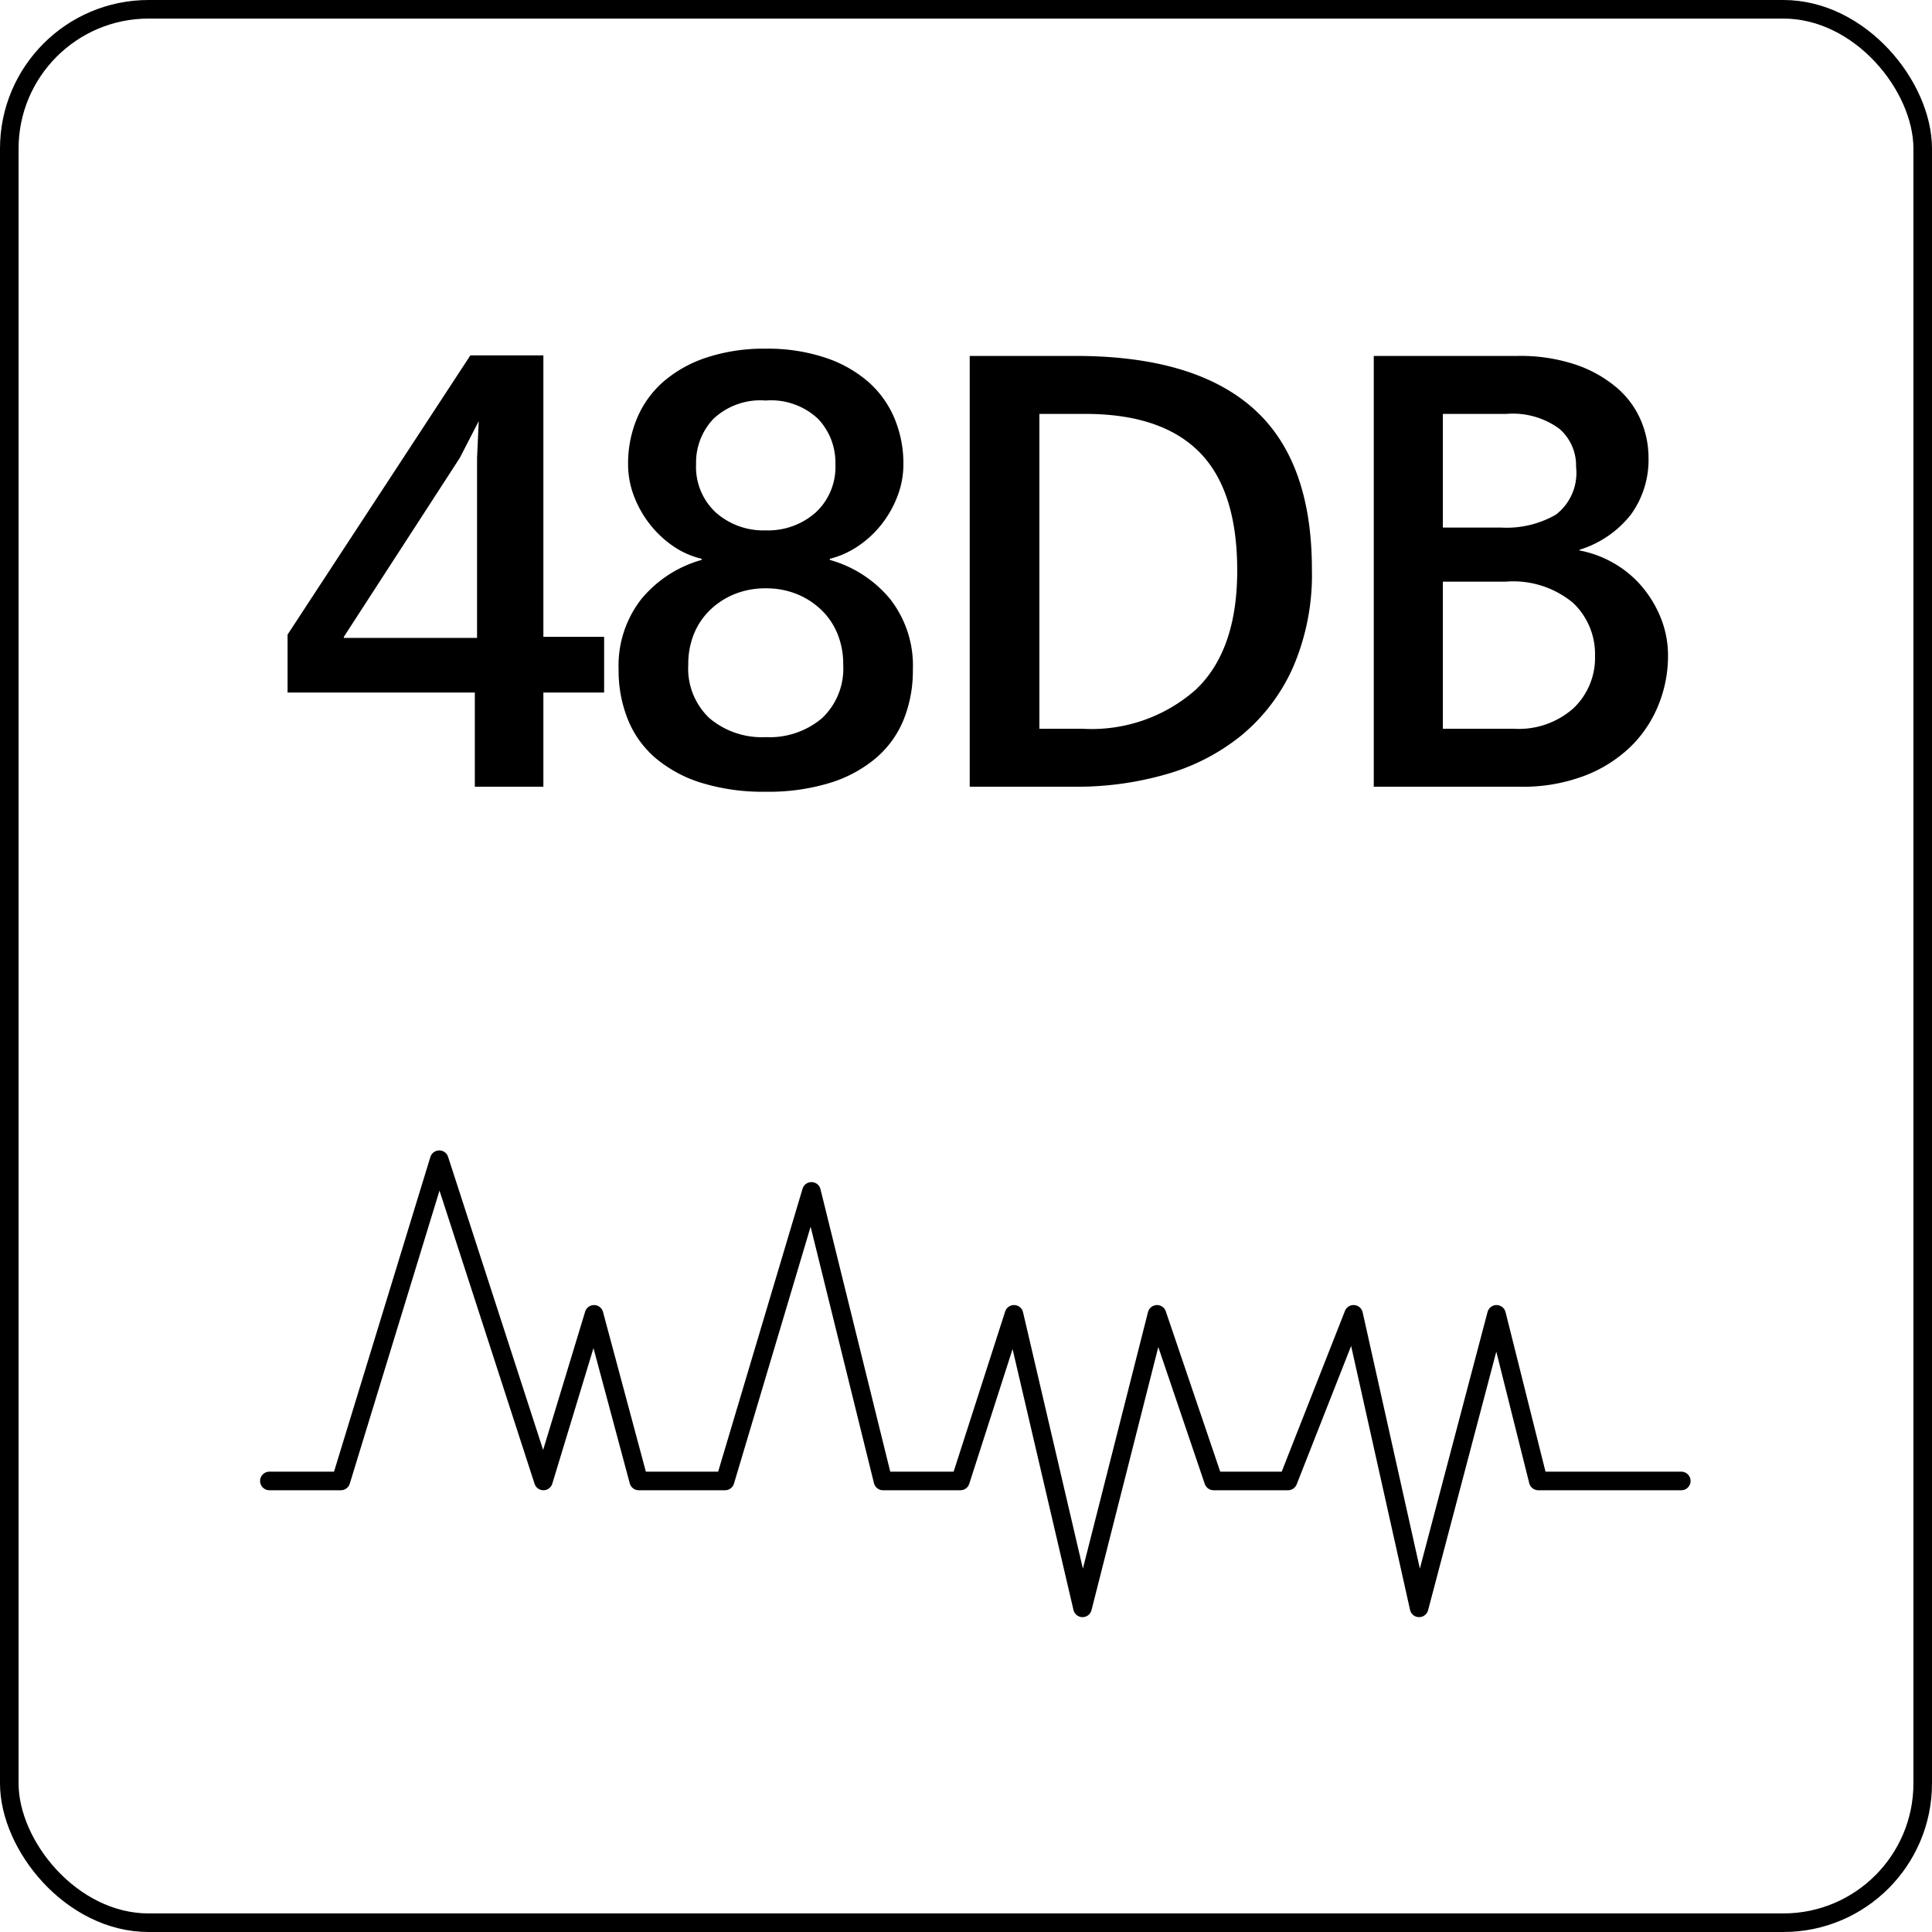 <svg xmlns="http://www.w3.org/2000/svg" width="104" height="104" viewBox="0 0 104 104">
  <g id="Group_8165" data-name="Group 8165" transform="translate(-545 -5834)">
    <g id="Rectangle_4265" data-name="Rectangle 4265" transform="translate(545 5834)" fill="none" stroke="#000" stroke-width="1">
      <rect width="104" height="104" rx="8" stroke="none"/>
      <rect x="0.5" y="0.5" width="103" height="103" rx="7.5" fill="none"/>
    </g>
    <path id="Path_2028" data-name="Path 2028" d="M.48-3.72V-6.84l9.84-15.03h3.93V-6.72h3.27v3H14.25V1.35H10.56V-3.72Zm3.03-3v.06h7.17v-9.69l.09-1.98L9.75-16.35Zm22.71,5.4a4.374,4.374,0,0,0,3.03-1.02,3.664,3.664,0,0,0,1.14-2.88,4.3,4.3,0,0,0-.315-1.68,3.759,3.759,0,0,0-.885-1.29,4.129,4.129,0,0,0-1.32-.84,4.4,4.4,0,0,0-1.65-.3,4.4,4.4,0,0,0-1.65.3,4.129,4.129,0,0,0-1.32.84,3.759,3.759,0,0,0-.885,1.29,4.3,4.3,0,0,0-.315,1.68,3.664,3.664,0,0,0,1.14,2.88A4.374,4.374,0,0,0,26.22-1.32Zm0-18.12a3.693,3.693,0,0,0-2.82.99,3.416,3.416,0,0,0-.93,2.43,3.338,3.338,0,0,0,1.065,2.61,3.859,3.859,0,0,0,2.685.96,3.859,3.859,0,0,0,2.685-.96,3.338,3.338,0,0,0,1.065-2.61,3.416,3.416,0,0,0-.93-2.43A3.693,3.693,0,0,0,26.22-19.44Zm0-2.79a9.8,9.8,0,0,1,3.195.48,6.779,6.779,0,0,1,2.325,1.305,5.393,5.393,0,0,1,1.41,1.965,6.274,6.274,0,0,1,.48,2.46,4.8,4.8,0,0,1-.3,1.68,5.779,5.779,0,0,1-.825,1.5,5.535,5.535,0,0,1-1.26,1.2,4.777,4.777,0,0,1-1.575.72v.06a6.464,6.464,0,0,1,3.24,2.1,5.811,5.811,0,0,1,1.23,3.81,7.053,7.053,0,0,1-.495,2.685A5.378,5.378,0,0,1,32.16-.2,7.054,7.054,0,0,1,29.685,1.14a11.287,11.287,0,0,1-3.465.48,11.287,11.287,0,0,1-3.465-.48A7.054,7.054,0,0,1,20.28-.2,5.378,5.378,0,0,1,18.8-2.265a7.053,7.053,0,0,1-.5-2.685,5.811,5.811,0,0,1,1.23-3.81,6.464,6.464,0,0,1,3.24-2.1v-.06a4.587,4.587,0,0,1-1.59-.72,5.676,5.676,0,0,1-1.245-1.2,5.779,5.779,0,0,1-.825-1.5,4.8,4.8,0,0,1-.3-1.68,6.274,6.274,0,0,1,.48-2.46,5.393,5.393,0,0,1,1.41-1.965,6.779,6.779,0,0,1,2.325-1.305A9.8,9.8,0,0,1,26.22-22.23Zm17.19,3.51H40.95V-1.77h2.34a8.467,8.467,0,0,0,6.09-2.115Q51.6-6,51.6-10.29q0-4.32-2.04-6.375T43.41-18.72ZM42.9,1.35H37.2V-21.84h5.7q6.36,0,9.54,2.805t3.18,8.685A12.56,12.56,0,0,1,54.6-5.07a10.044,10.044,0,0,1-2.76,3.645,11.324,11.324,0,0,1-4.05,2.1A17.351,17.351,0,0,1,42.9,1.35ZM66.09-18.72H62.67v6.12h3.15a5.328,5.328,0,0,0,2.94-.7,2.832,2.832,0,0,0,1.08-2.565,2.615,2.615,0,0,0-.9-2.055A4.237,4.237,0,0,0,66.09-18.72Zm-.03,9.03H62.67v7.92h3.84a4.42,4.42,0,0,0,3.195-1.11A3.743,3.743,0,0,0,70.86-5.7a3.791,3.791,0,0,0-1.185-2.85A5.041,5.041,0,0,0,66.06-9.69Zm3.96-1.68a5.864,5.864,0,0,1,1.83.675A5.7,5.7,0,0,1,73.365-9.45,6.151,6.151,0,0,1,74.4-7.74a5.447,5.447,0,0,1,.39,2.07,7,7,0,0,1-.5,2.58A6.537,6.537,0,0,1,72.81-.84,7.3,7.3,0,0,1,70.32.75a9.326,9.326,0,0,1-3.48.6H58.95V-21.84h7.74a9.4,9.4,0,0,1,3.12.465,6.771,6.771,0,0,1,2.205,1.23A4.774,4.774,0,0,1,73.32-18.39a5.1,5.1,0,0,1,.42,2.01,5.019,5.019,0,0,1-.945,3.075,5.6,5.6,0,0,1-2.775,1.9Z" transform="translate(560 5875)"/>
    <path id="Path_2027" data-name="Path 2027" d="M-20506.5-17201.2h3.85l5.295-17.293,5.607,17.293,2.725-8.969,2.406,8.969h4.648l4.65-15.588,3.85,15.588h4.168l2.885-8.969,3.688,15.8,4.01-15.8,3.045,8.969h4.008l3.529-8.969,3.527,15.8,4.168-15.8,2.246,8.969h7.7" transform="translate(21066 23114.92)" fill="none" stroke="#000" stroke-linecap="round" stroke-linejoin="round" stroke-width="1"/>
  </g>
</svg>

